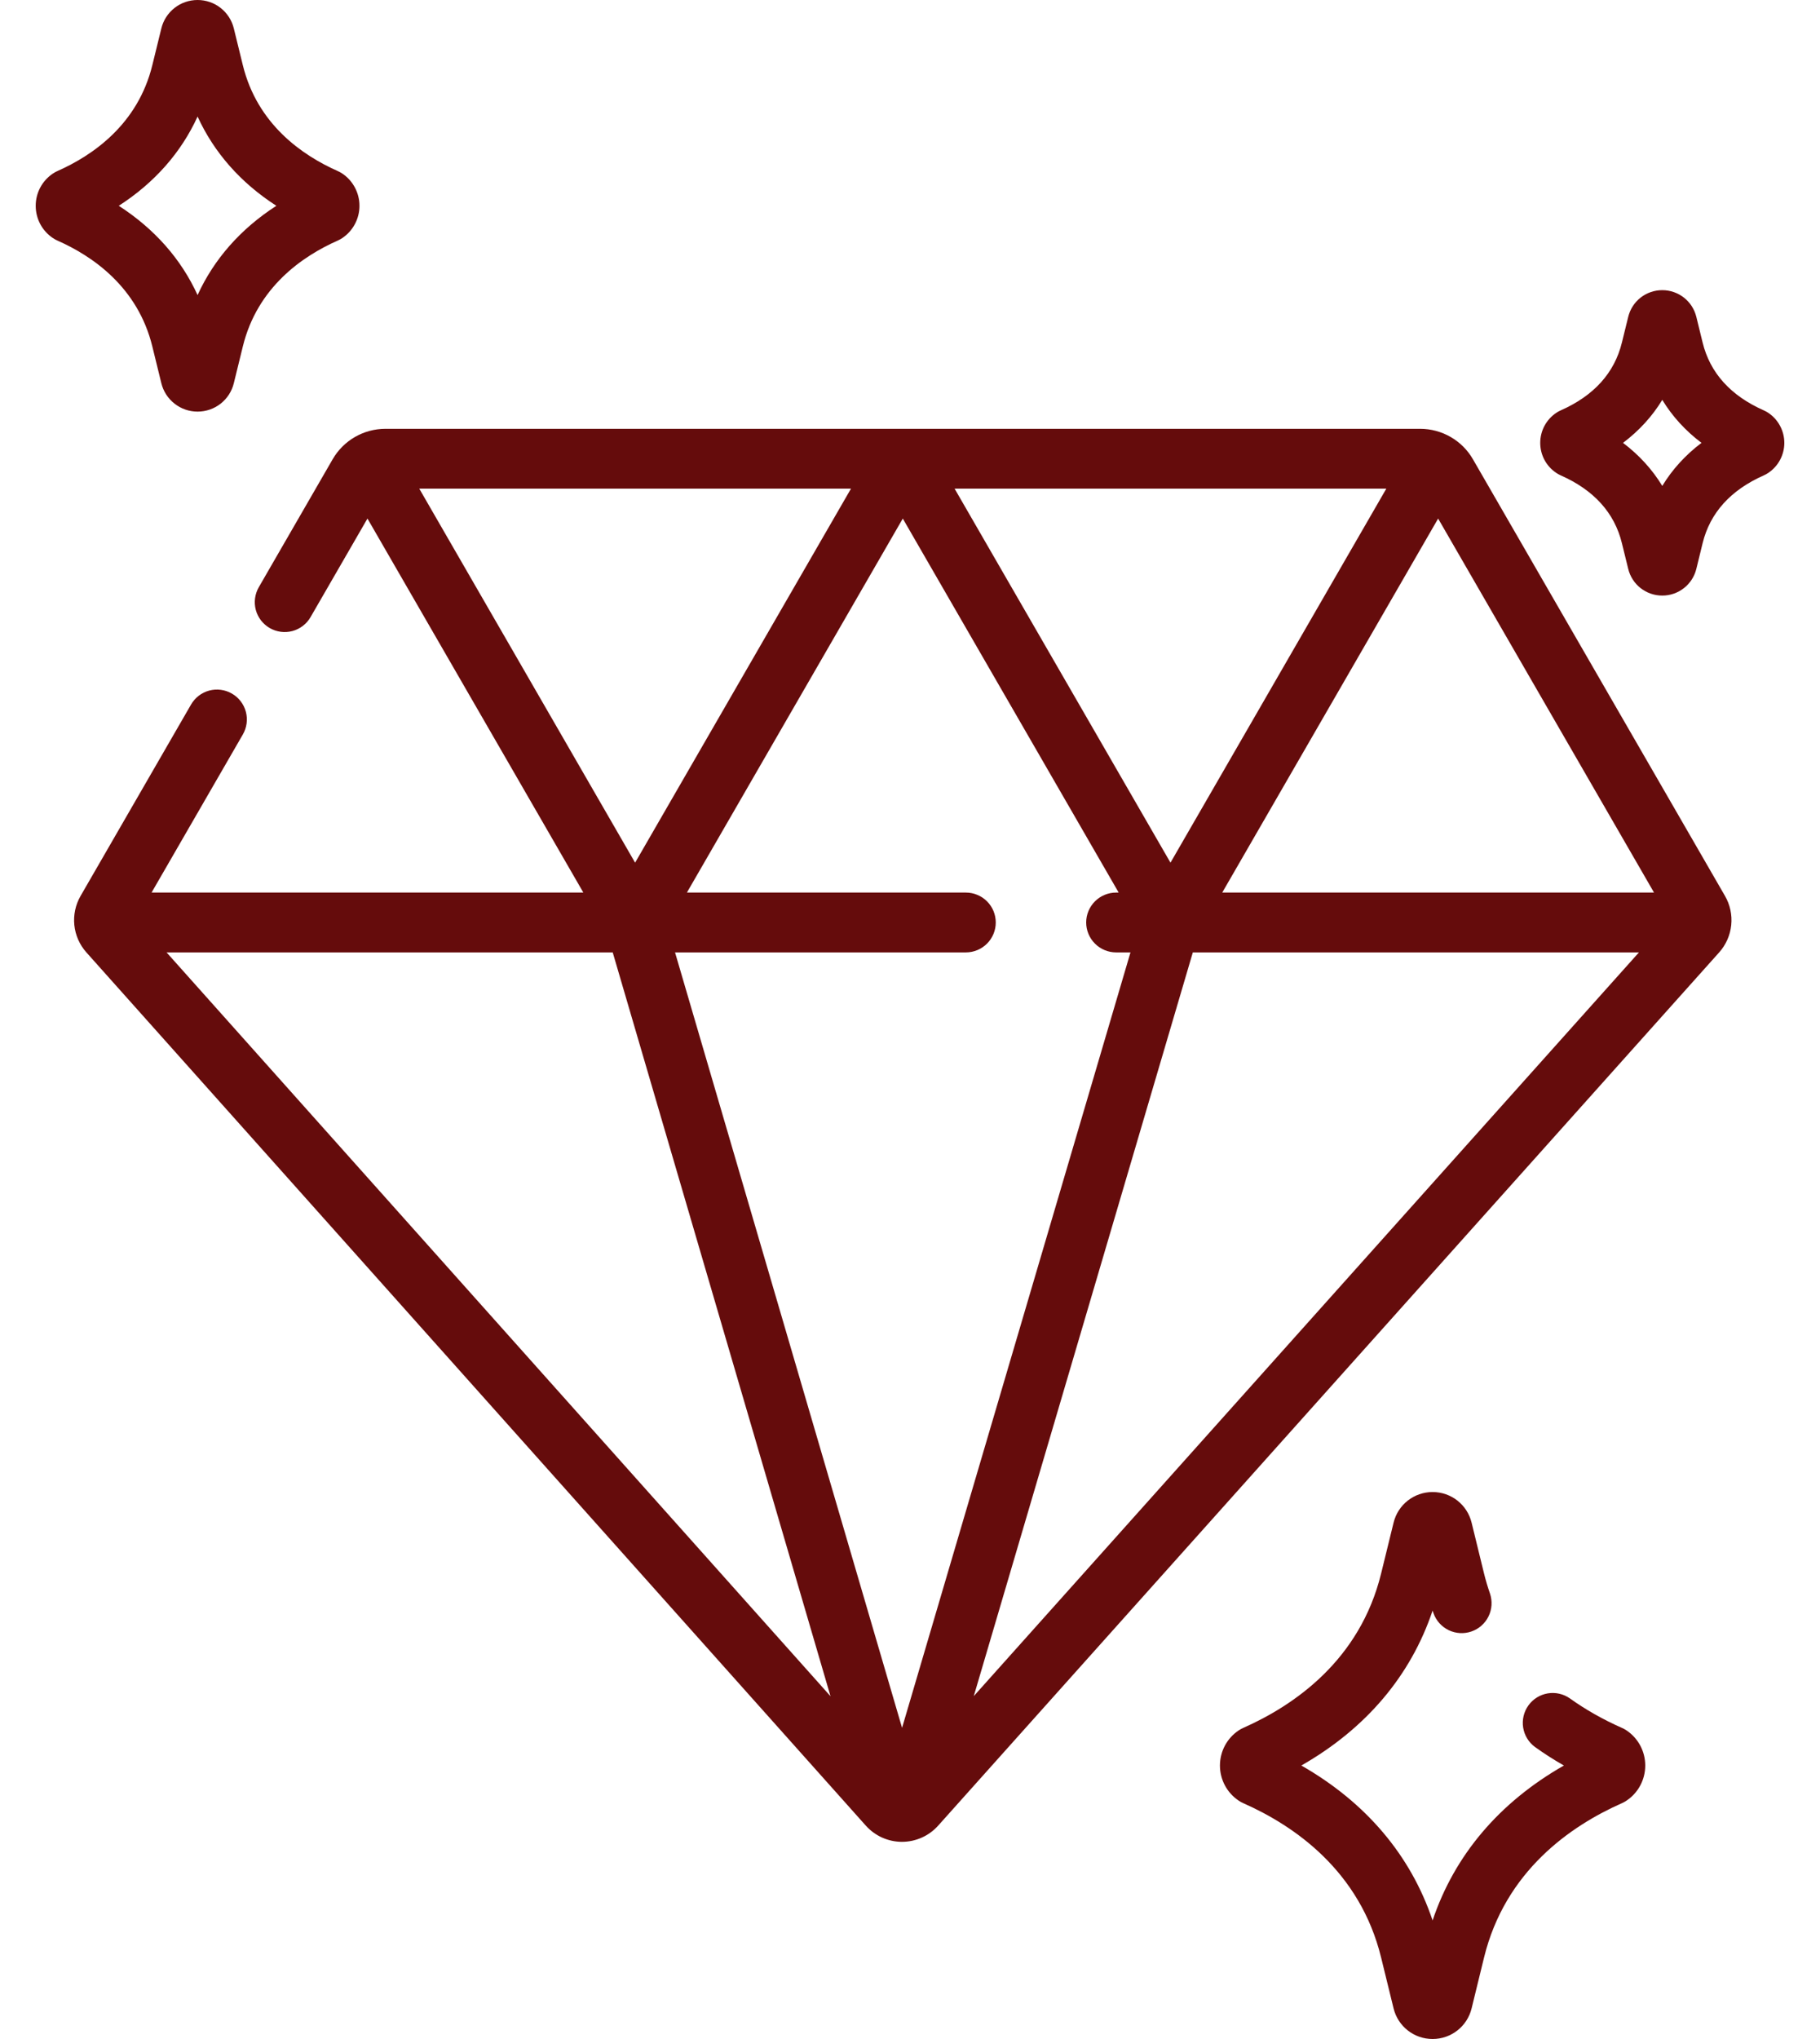 <svg width="50" height="56" viewBox="0 0 50 56" fill="none" xmlns="http://www.w3.org/2000/svg">
<path d="M40.465 12.613C40.319 12.359 40.108 12.148 39.854 12.002C39.6 11.855 39.312 11.778 39.019 11.777H10.585C10.292 11.778 10.004 11.855 9.75 12.002C9.497 12.148 9.286 12.359 9.139 12.613L7.11 16.127C7.056 16.22 7.021 16.324 7.007 16.43C6.992 16.538 7 16.646 7.027 16.75C7.055 16.855 7.104 16.952 7.169 17.038C7.235 17.123 7.317 17.195 7.41 17.249C7.504 17.303 7.607 17.338 7.714 17.352C7.821 17.366 7.929 17.359 8.034 17.331C8.138 17.303 8.235 17.255 8.321 17.189C8.407 17.124 8.478 17.042 8.532 16.948L10.095 14.242L16.026 24.514H4.164L6.672 20.171C6.726 20.077 6.761 19.974 6.775 19.867C6.789 19.76 6.782 19.652 6.754 19.547C6.726 19.443 6.678 19.346 6.612 19.26C6.546 19.174 6.465 19.103 6.371 19.049C6.278 18.995 6.175 18.96 6.068 18.946C5.961 18.931 5.852 18.939 5.748 18.966C5.644 18.994 5.546 19.043 5.46 19.108C5.375 19.174 5.303 19.256 5.249 19.349L2.214 24.606C2.074 24.848 2.014 25.129 2.042 25.407C2.071 25.686 2.187 25.949 2.374 26.158L23.787 50.141C23.912 50.28 24.065 50.392 24.236 50.469C24.407 50.545 24.592 50.585 24.779 50.585C25.158 50.585 25.52 50.423 25.772 50.142L47.229 26.158C47.416 25.95 47.532 25.687 47.561 25.408C47.59 25.129 47.53 24.848 47.389 24.605L40.465 12.613ZM26.535 24.514H18.871L24.802 14.242L30.733 24.514H30.662C30.444 24.514 30.235 24.601 30.081 24.755C29.927 24.909 29.84 25.118 29.84 25.335C29.84 25.553 29.927 25.762 30.081 25.916C30.235 26.07 30.444 26.157 30.662 26.157H31.057L24.782 47.454L18.545 26.157H26.535C26.753 26.157 26.962 26.07 27.116 25.916C27.27 25.762 27.356 25.553 27.356 25.336C27.356 25.228 27.335 25.121 27.294 25.021C27.253 24.922 27.192 24.831 27.116 24.755C27.04 24.678 26.949 24.618 26.849 24.577C26.75 24.535 26.643 24.514 26.535 24.514ZM32.156 23.693L26.225 13.42H38.086L32.156 23.693ZM32.77 26.157H45.026L26.752 46.583L32.77 26.157ZM45.44 24.514H33.578L39.509 14.242L45.44 24.514ZM11.518 13.42H23.379L17.448 23.693L11.518 13.42ZM16.833 26.157L22.816 46.586L4.576 26.157H16.833ZM44.682 47.523C44.643 47.497 44.602 47.474 44.559 47.456C44.037 47.225 43.556 46.952 43.129 46.646C42.952 46.522 42.733 46.472 42.519 46.508C42.306 46.544 42.115 46.663 41.989 46.839C41.863 47.015 41.811 47.234 41.845 47.447C41.879 47.661 41.996 47.853 42.171 47.981C42.426 48.164 42.691 48.333 42.964 48.489C41.19 49.501 39.959 50.951 39.357 52.744C38.754 50.952 37.524 49.502 35.751 48.489C37.524 47.477 38.755 46.027 39.357 44.234C39.365 44.259 39.374 44.283 39.382 44.308C39.455 44.512 39.606 44.679 39.801 44.773C39.997 44.866 40.221 44.879 40.426 44.807C40.631 44.736 40.799 44.587 40.894 44.392C40.989 44.197 41.003 43.973 40.934 43.767C40.871 43.586 40.816 43.401 40.77 43.215L40.429 41.82C40.308 41.324 39.867 40.978 39.357 40.978C38.847 40.978 38.406 41.324 38.285 41.82L37.943 43.215C37.361 45.592 35.562 46.833 34.155 47.456C34.112 47.475 34.071 47.497 34.032 47.523C33.708 47.739 33.515 48.1 33.515 48.489C33.515 48.878 33.708 49.239 34.032 49.455C34.071 49.481 34.112 49.504 34.155 49.523C35.562 50.145 37.361 51.386 37.943 53.764L38.285 55.159C38.406 55.654 38.847 56 39.357 56C39.867 56 40.308 55.654 40.429 55.159L40.77 53.764C41.352 51.386 43.152 50.145 44.559 49.523C44.602 49.504 44.643 49.481 44.682 49.455C45.006 49.24 45.199 48.879 45.199 48.489C45.199 48.1 45.006 47.739 44.682 47.523ZM48.577 11.337C48.538 11.311 48.497 11.289 48.454 11.27C47.544 10.867 46.979 10.24 46.775 9.407L46.603 8.704C46.552 8.494 46.432 8.308 46.262 8.174C46.092 8.041 45.883 7.969 45.667 7.969C45.451 7.969 45.241 8.041 45.071 8.174C44.901 8.308 44.782 8.494 44.731 8.704L44.558 9.407C44.355 10.24 43.789 10.867 42.879 11.27C42.836 11.289 42.795 11.311 42.756 11.337C42.62 11.428 42.508 11.551 42.431 11.695C42.354 11.839 42.314 12 42.314 12.163C42.314 12.327 42.354 12.488 42.431 12.632C42.508 12.776 42.62 12.899 42.756 12.989C42.795 13.015 42.836 13.038 42.879 13.057C43.79 13.46 44.355 14.086 44.558 14.919L44.731 15.623C44.782 15.832 44.901 16.019 45.071 16.152C45.241 16.285 45.451 16.358 45.667 16.357C45.883 16.358 46.092 16.285 46.262 16.152C46.432 16.019 46.552 15.832 46.603 15.623L46.775 14.919C46.979 14.086 47.544 13.46 48.454 13.057C48.497 13.038 48.538 13.015 48.577 12.989C48.713 12.899 48.825 12.776 48.902 12.632C48.979 12.488 49.02 12.327 49.02 12.164C49.02 12 48.979 11.839 48.902 11.695C48.825 11.551 48.714 11.428 48.577 11.337ZM45.667 13.345C45.392 12.894 45.031 12.498 44.589 12.163C45.031 11.829 45.393 11.433 45.667 10.982C45.941 11.433 46.302 11.829 46.744 12.163C46.302 12.498 45.941 12.894 45.667 13.345ZM4.185 9.516L4.432 10.523C4.486 10.746 4.614 10.945 4.795 11.086C4.975 11.228 5.198 11.305 5.428 11.305C5.658 11.305 5.881 11.228 6.061 11.087C6.242 10.945 6.37 10.746 6.424 10.523L6.671 9.516C7.069 7.889 8.308 7.036 9.277 6.608C9.32 6.589 9.361 6.566 9.4 6.54C9.547 6.443 9.666 6.311 9.749 6.156C9.832 6.001 9.876 5.828 9.875 5.652C9.876 5.477 9.832 5.304 9.749 5.149C9.667 4.994 9.547 4.862 9.401 4.765C9.361 4.739 9.32 4.716 9.277 4.697C8.308 4.268 7.069 3.416 6.671 1.789L6.424 0.782C6.37 0.559 6.242 0.36 6.061 0.218C5.881 0.076 5.658 -0 5.428 1.55436e-06C5.198 -0 4.975 0.076 4.795 0.218C4.614 0.36 4.486 0.558 4.432 0.782L4.185 1.789C3.787 3.416 2.548 4.268 1.579 4.697C1.536 4.716 1.495 4.739 1.456 4.765C1.158 4.963 0.981 5.295 0.981 5.652C0.981 6.01 1.158 6.342 1.456 6.54C1.495 6.566 1.536 6.589 1.579 6.608C2.548 7.036 3.787 7.889 4.185 9.516ZM5.428 3.201C5.881 4.192 6.612 5.02 7.592 5.652C6.612 6.285 5.881 7.113 5.428 8.104C4.975 7.113 4.244 6.285 3.263 5.652C4.244 5.02 4.975 4.191 5.428 3.201Z" fill="#650C0C"/>
</svg>
